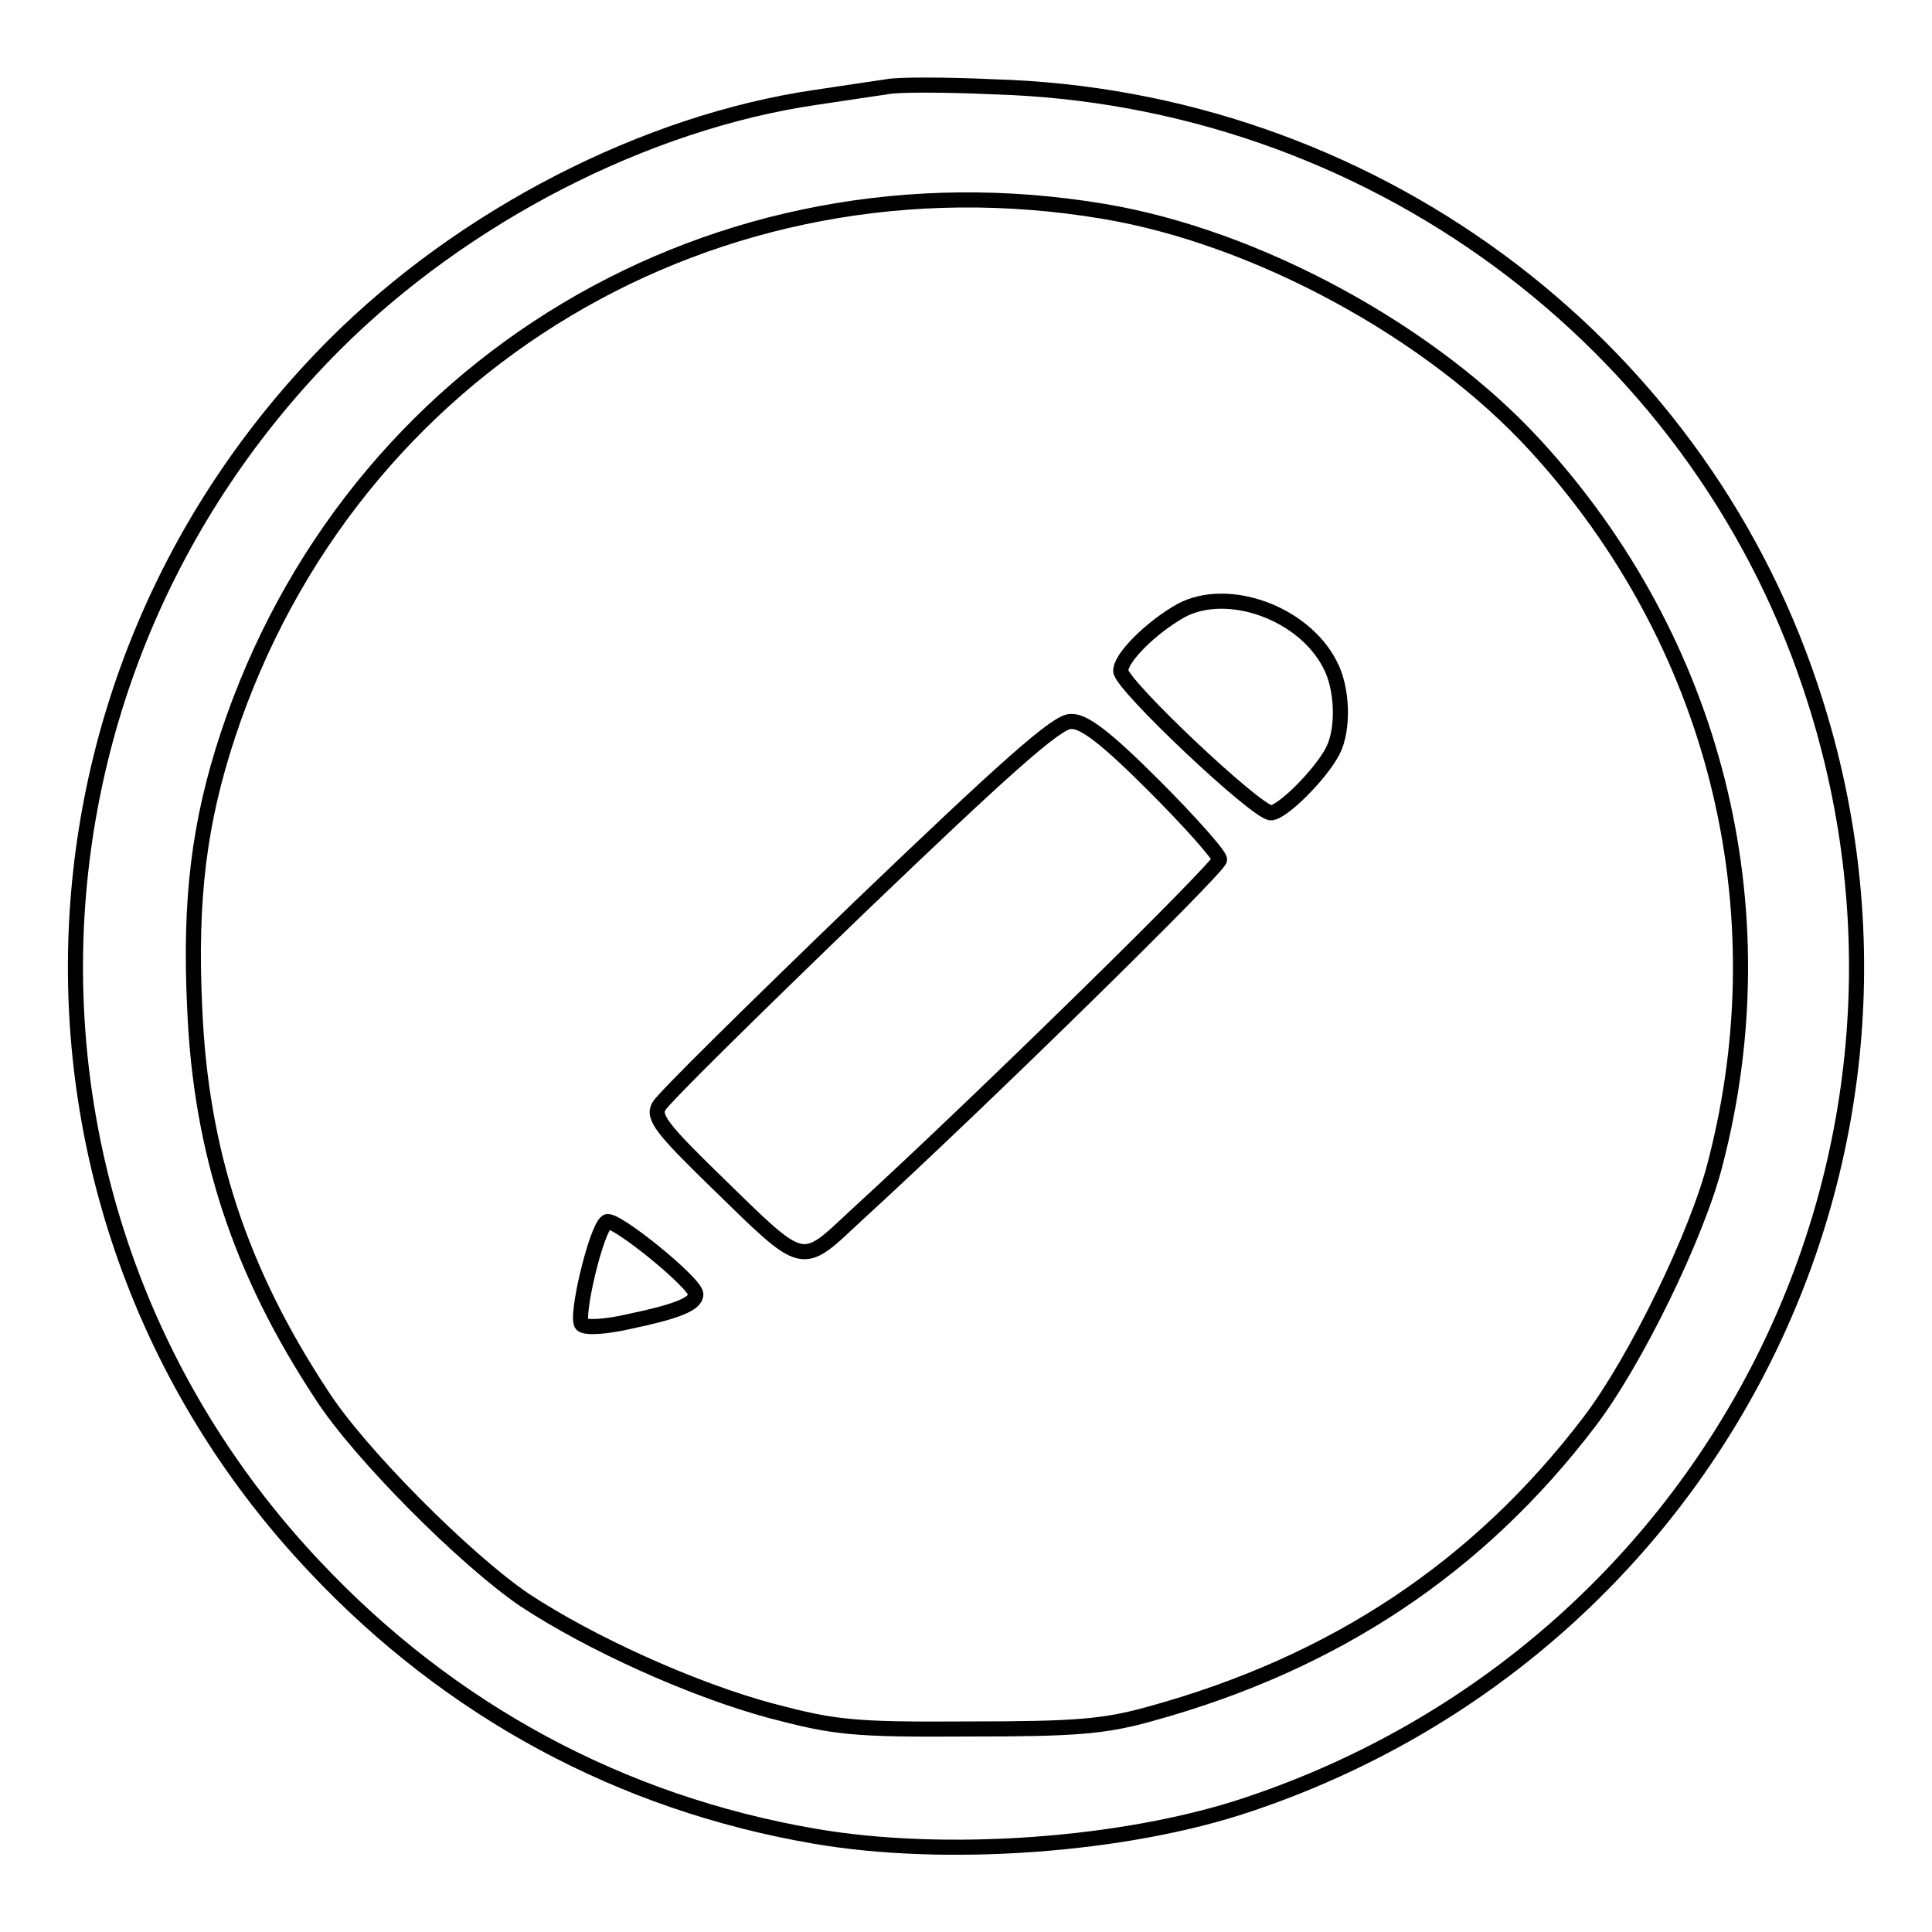 <?xml version="1.0" encoding="utf-8"?>
<!-- Svg Vector Icons : http://www.onlinewebfonts.com/icon -->
<!DOCTYPE svg PUBLIC "-//W3C//DTD SVG 1.1//EN" "http://www.w3.org/Graphics/SVG/1.1/DTD/svg11.dtd">
<svg version="1.1" xmlns="http://www.w3.org/2000/svg" xmlns:xlink="http://www.w3.org/1999/xlink" x="0px" y="0px" viewBox="0 0 256 256" enable-background="new 0 0 256 256" xml:space="preserve">
<g> <g> <path stroke-width="2" fill-opacity="0" stroke="#000000"  d="M117.5,11.5c-1.3,0.2-5.5,0.8-9.4,1.4c-22.6,3.3-46.7,15.7-63.8,32.8C-0.4,90.5-1.6,161.9,41.8,207.7  c17.9,19,40.5,31.2,66.1,35.6c17.3,3,41.2,1.3,57.5-4.2c61.9-20.7,95.1-86.7,74.5-148.1c-15.4-46.2-58.8-78.1-108.3-79.5  C125.1,11.2,118.8,11.2,117.5,11.5z M146.2,28c20.4,3.4,43.5,16,57.3,31.1c23.7,25.9,32.6,61,23.8,95  c-2.4,9.5-10.6,26.3-16.7,34.3c-14.7,19.3-33.8,32-58.2,38.7c-6.1,1.7-9.9,2-24.1,2c-15.4,0.1-17.7-0.2-26.1-2.4  c-10.4-2.8-23.9-8.9-32.7-14.7c-7.8-5.3-21.9-19.4-26.9-27.2c-10.8-16.4-16-32.2-16.8-51.2c-0.7-14.5,0.6-24.7,4.4-36.2  C46.5,48.2,94.9,19.4,146.2,28z"/> <path stroke-width="2" fill-opacity="0" stroke="#000000"  d="M156.5,80.9c-3.9,2.2-8,6.2-8,8s18,18.8,19.9,18.8c1.5,0,6.6-5.1,8.2-8.2c1.5-2.9,1.3-8.4-0.4-11.5  C172.7,81.2,162.7,77.6,156.5,80.9z"/> <path stroke-width="2" fill-opacity="0" stroke="#000000"  d="M113.9,120.2c-14.1,13.6-26.1,25.4-26.6,26.4c-0.8,1.4,0.4,3,7.5,9.9c12,11.7,11.2,11.5,18.7,4.5  c16.2-14.8,48.1-46.1,48.1-47.1c0-0.6-3.9-5-8.7-9.8c-6.4-6.4-9.3-8.6-11-8.5C140.1,95.5,133,101.9,113.9,120.2z"/> <path stroke-width="2" fill-opacity="0" stroke="#000000"  d="M80.4,161.9c-1.4,0.9-4.2,12.7-3.3,13.6c0.5,0.5,3.3,0.3,6.3-0.4c6.2-1.3,8.8-2.3,8.8-3.6  C92.2,170,81.3,161.2,80.4,161.9z"/> </g></g>
</svg>